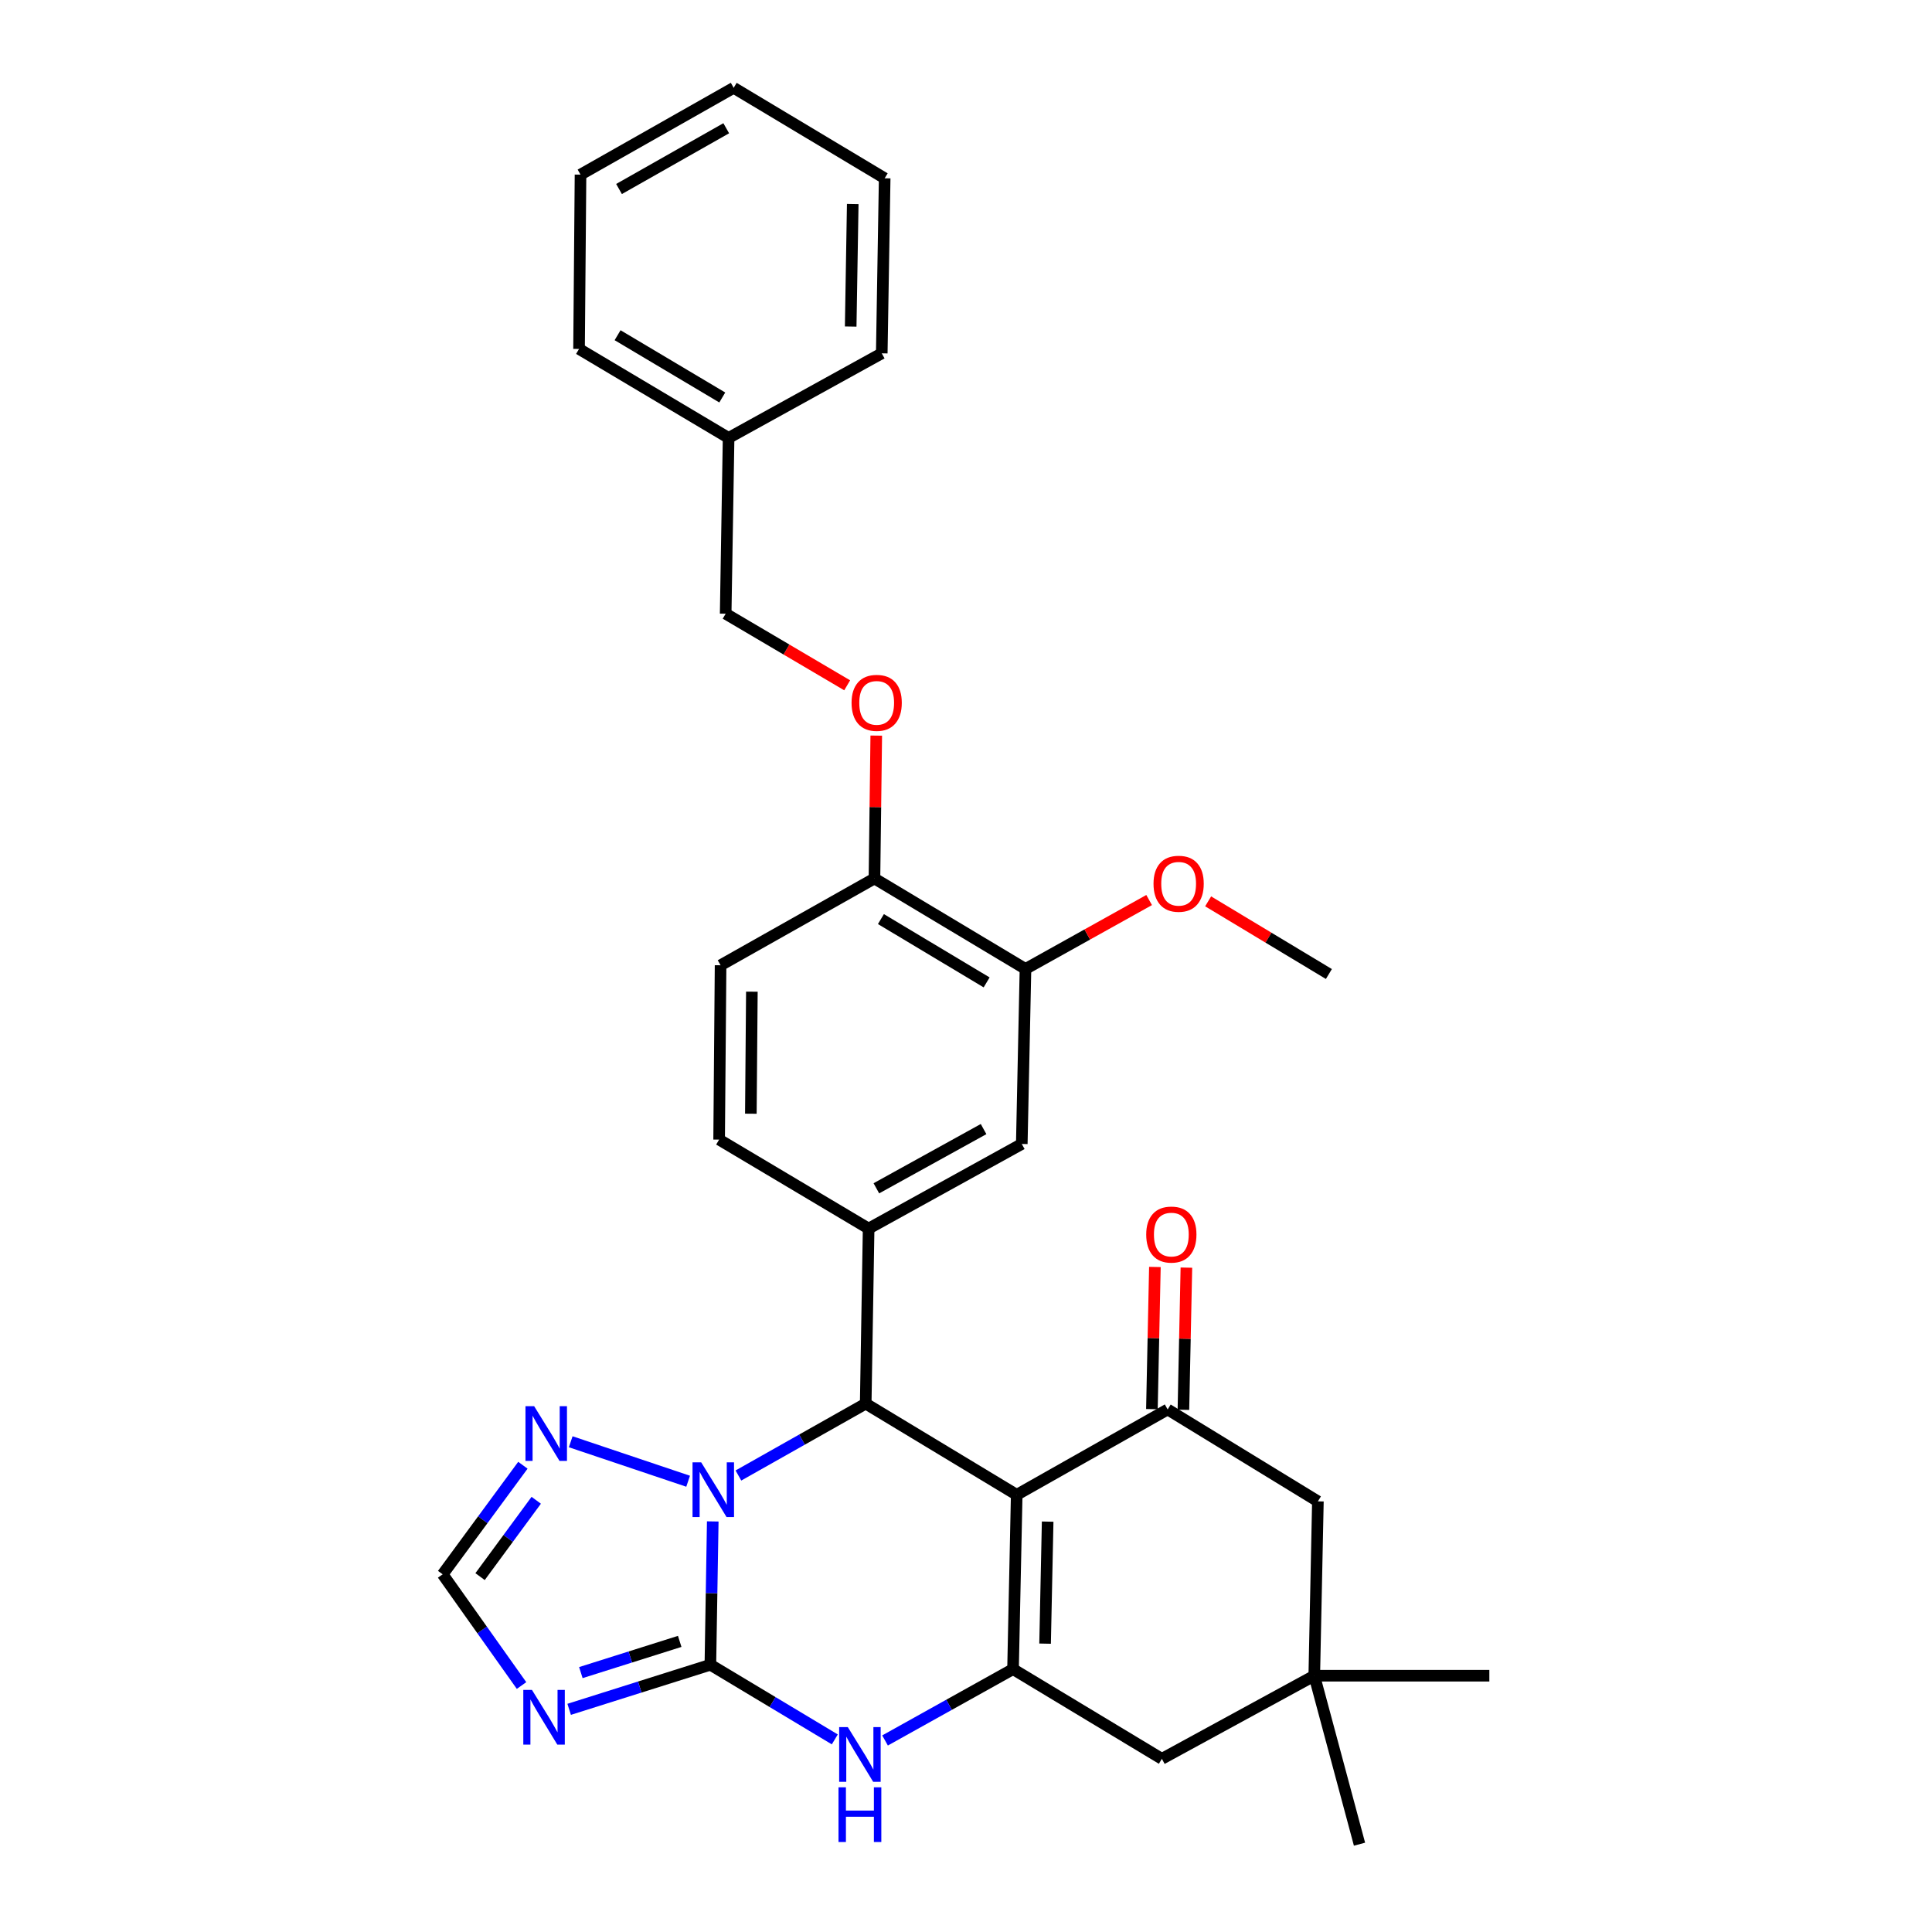 <?xml version='1.0' encoding='iso-8859-1'?>
<svg version='1.1' baseProfile='full'
              xmlns='http://www.w3.org/2000/svg'
                      xmlns:rdkit='http://www.rdkit.org/xml'
                      xmlns:xlink='http://www.w3.org/1999/xlink'
                  xml:space='preserve'
width='1000px' height='1000px' viewBox='0 0 1000 1000'>
<!-- END OF HEADER -->
<rect style='opacity:1.0;fill:#FFFFFF;stroke:none' width='1000' height='1000' x='0' y='0'> </rect>
<path class='bond-2' d='M 526.247,773.709 L 448.087,726.516' style='fill:none;fill-rule:evenodd;stroke:#000000;stroke-width:6px;stroke-linecap:butt;stroke-linejoin:miter;stroke-opacity:1' />
<path class='bond-3' d='M 526.247,773.709 L 524.344,863.937' style='fill:none;fill-rule:evenodd;stroke:#000000;stroke-width:6px;stroke-linecap:butt;stroke-linejoin:miter;stroke-opacity:1' />
<path class='bond-3' d='M 542.265,787.587 L 540.934,850.747' style='fill:none;fill-rule:evenodd;stroke:#000000;stroke-width:6px;stroke-linecap:butt;stroke-linejoin:miter;stroke-opacity:1' />
<path class='bond-6' d='M 526.247,773.709 L 604.379,729.533' style='fill:none;fill-rule:evenodd;stroke:#000000;stroke-width:6px;stroke-linecap:butt;stroke-linejoin:miter;stroke-opacity:1' />
<path class='bond-0' d='M 367.689,861.672 L 399.89,880.994' style='fill:none;fill-rule:evenodd;stroke:#000000;stroke-width:6px;stroke-linecap:butt;stroke-linejoin:miter;stroke-opacity:1' />
<path class='bond-0' d='M 399.89,880.994 L 432.091,900.315' style='fill:none;fill-rule:evenodd;stroke:#0000FF;stroke-width:6px;stroke-linecap:butt;stroke-linejoin:miter;stroke-opacity:1' />
<path class='bond-5' d='M 367.689,861.672 L 331.144,873.21' style='fill:none;fill-rule:evenodd;stroke:#000000;stroke-width:6px;stroke-linecap:butt;stroke-linejoin:miter;stroke-opacity:1' />
<path class='bond-5' d='M 331.144,873.21 L 294.598,884.749' style='fill:none;fill-rule:evenodd;stroke:#0000FF;stroke-width:6px;stroke-linecap:butt;stroke-linejoin:miter;stroke-opacity:1' />
<path class='bond-5' d='M 351.815,849.582 L 326.234,857.659' style='fill:none;fill-rule:evenodd;stroke:#000000;stroke-width:6px;stroke-linecap:butt;stroke-linejoin:miter;stroke-opacity:1' />
<path class='bond-5' d='M 326.234,857.659 L 300.652,865.736' style='fill:none;fill-rule:evenodd;stroke:#0000FF;stroke-width:6px;stroke-linecap:butt;stroke-linejoin:miter;stroke-opacity:1' />
<path class='bond-31' d='M 367.689,861.672 L 368.305,824.581' style='fill:none;fill-rule:evenodd;stroke:#000000;stroke-width:6px;stroke-linecap:butt;stroke-linejoin:miter;stroke-opacity:1' />
<path class='bond-31' d='M 368.305,824.581 L 368.92,787.489' style='fill:none;fill-rule:evenodd;stroke:#0000FF;stroke-width:6px;stroke-linecap:butt;stroke-linejoin:miter;stroke-opacity:1' />
<path class='bond-1' d='M 382.198,763.721 L 415.142,745.118' style='fill:none;fill-rule:evenodd;stroke:#0000FF;stroke-width:6px;stroke-linecap:butt;stroke-linejoin:miter;stroke-opacity:1' />
<path class='bond-1' d='M 415.142,745.118 L 448.087,726.516' style='fill:none;fill-rule:evenodd;stroke:#000000;stroke-width:6px;stroke-linecap:butt;stroke-linejoin:miter;stroke-opacity:1' />
<path class='bond-8' d='M 356.172,766.686 L 295.402,746.253' style='fill:none;fill-rule:evenodd;stroke:#0000FF;stroke-width:6px;stroke-linecap:butt;stroke-linejoin:miter;stroke-opacity:1' />
<path class='bond-7' d='M 448.087,726.516 L 449.6,635.908' style='fill:none;fill-rule:evenodd;stroke:#000000;stroke-width:6px;stroke-linecap:butt;stroke-linejoin:miter;stroke-opacity:1' />
<path class='bond-4' d='M 524.344,863.937 L 491.22,882.4' style='fill:none;fill-rule:evenodd;stroke:#000000;stroke-width:6px;stroke-linecap:butt;stroke-linejoin:miter;stroke-opacity:1' />
<path class='bond-4' d='M 491.22,882.4 L 458.096,900.863' style='fill:none;fill-rule:evenodd;stroke:#0000FF;stroke-width:6px;stroke-linecap:butt;stroke-linejoin:miter;stroke-opacity:1' />
<path class='bond-11' d='M 524.344,863.937 L 601.381,910.369' style='fill:none;fill-rule:evenodd;stroke:#000000;stroke-width:6px;stroke-linecap:butt;stroke-linejoin:miter;stroke-opacity:1' />
<path class='bond-33' d='M 269.949,872.424 L 249.533,843.642' style='fill:none;fill-rule:evenodd;stroke:#0000FF;stroke-width:6px;stroke-linecap:butt;stroke-linejoin:miter;stroke-opacity:1' />
<path class='bond-33' d='M 249.533,843.642 L 229.117,814.86' style='fill:none;fill-rule:evenodd;stroke:#000000;stroke-width:6px;stroke-linecap:butt;stroke-linejoin:miter;stroke-opacity:1' />
<path class='bond-13' d='M 604.379,729.533 L 682.141,777.098' style='fill:none;fill-rule:evenodd;stroke:#000000;stroke-width:6px;stroke-linecap:butt;stroke-linejoin:miter;stroke-opacity:1' />
<path class='bond-16' d='M 612.532,729.704 L 613.304,692.913' style='fill:none;fill-rule:evenodd;stroke:#000000;stroke-width:6px;stroke-linecap:butt;stroke-linejoin:miter;stroke-opacity:1' />
<path class='bond-16' d='M 613.304,692.913 L 614.077,656.122' style='fill:none;fill-rule:evenodd;stroke:#FF0000;stroke-width:6px;stroke-linecap:butt;stroke-linejoin:miter;stroke-opacity:1' />
<path class='bond-16' d='M 596.227,729.362 L 597,692.571' style='fill:none;fill-rule:evenodd;stroke:#000000;stroke-width:6px;stroke-linecap:butt;stroke-linejoin:miter;stroke-opacity:1' />
<path class='bond-16' d='M 597,692.571 L 597.772,655.779' style='fill:none;fill-rule:evenodd;stroke:#FF0000;stroke-width:6px;stroke-linecap:butt;stroke-linejoin:miter;stroke-opacity:1' />
<path class='bond-10' d='M 449.6,635.908 L 528.874,592.112' style='fill:none;fill-rule:evenodd;stroke:#000000;stroke-width:6px;stroke-linecap:butt;stroke-linejoin:miter;stroke-opacity:1' />
<path class='bond-10' d='M 453.605,615.064 L 509.097,584.407' style='fill:none;fill-rule:evenodd;stroke:#000000;stroke-width:6px;stroke-linecap:butt;stroke-linejoin:miter;stroke-opacity:1' />
<path class='bond-17' d='M 449.6,635.908 L 372.219,589.856' style='fill:none;fill-rule:evenodd;stroke:#000000;stroke-width:6px;stroke-linecap:butt;stroke-linejoin:miter;stroke-opacity:1' />
<path class='bond-9' d='M 270.644,758.412 L 249.881,786.636' style='fill:none;fill-rule:evenodd;stroke:#0000FF;stroke-width:6px;stroke-linecap:butt;stroke-linejoin:miter;stroke-opacity:1' />
<path class='bond-9' d='M 249.881,786.636 L 229.117,814.86' style='fill:none;fill-rule:evenodd;stroke:#000000;stroke-width:6px;stroke-linecap:butt;stroke-linejoin:miter;stroke-opacity:1' />
<path class='bond-9' d='M 277.551,776.543 L 263.017,796.3' style='fill:none;fill-rule:evenodd;stroke:#0000FF;stroke-width:6px;stroke-linecap:butt;stroke-linejoin:miter;stroke-opacity:1' />
<path class='bond-9' d='M 263.017,796.3 L 248.482,816.056' style='fill:none;fill-rule:evenodd;stroke:#000000;stroke-width:6px;stroke-linecap:butt;stroke-linejoin:miter;stroke-opacity:1' />
<path class='bond-14' d='M 528.874,592.112 L 530.786,501.522' style='fill:none;fill-rule:evenodd;stroke:#000000;stroke-width:6px;stroke-linecap:butt;stroke-linejoin:miter;stroke-opacity:1' />
<path class='bond-32' d='M 601.381,910.369 L 680.265,867.344' style='fill:none;fill-rule:evenodd;stroke:#000000;stroke-width:6px;stroke-linecap:butt;stroke-linejoin:miter;stroke-opacity:1' />
<path class='bond-12' d='M 680.265,867.344 L 682.141,777.098' style='fill:none;fill-rule:evenodd;stroke:#000000;stroke-width:6px;stroke-linecap:butt;stroke-linejoin:miter;stroke-opacity:1' />
<path class='bond-23' d='M 680.265,867.344 L 770.883,867.344' style='fill:none;fill-rule:evenodd;stroke:#000000;stroke-width:6px;stroke-linecap:butt;stroke-linejoin:miter;stroke-opacity:1' />
<path class='bond-24' d='M 680.265,867.344 L 703.676,954.545' style='fill:none;fill-rule:evenodd;stroke:#000000;stroke-width:6px;stroke-linecap:butt;stroke-linejoin:miter;stroke-opacity:1' />
<path class='bond-21' d='M 530.786,501.522 L 562.788,483.688' style='fill:none;fill-rule:evenodd;stroke:#000000;stroke-width:6px;stroke-linecap:butt;stroke-linejoin:miter;stroke-opacity:1' />
<path class='bond-21' d='M 562.788,483.688 L 594.791,465.855' style='fill:none;fill-rule:evenodd;stroke:#FF0000;stroke-width:6px;stroke-linecap:butt;stroke-linejoin:miter;stroke-opacity:1' />
<path class='bond-34' d='M 530.786,501.522 L 452.617,454.7' style='fill:none;fill-rule:evenodd;stroke:#000000;stroke-width:6px;stroke-linecap:butt;stroke-linejoin:miter;stroke-opacity:1' />
<path class='bond-34' d='M 510.68,508.489 L 455.962,475.714' style='fill:none;fill-rule:evenodd;stroke:#000000;stroke-width:6px;stroke-linecap:butt;stroke-linejoin:miter;stroke-opacity:1' />
<path class='bond-15' d='M 452.617,454.7 L 372.971,499.619' style='fill:none;fill-rule:evenodd;stroke:#000000;stroke-width:6px;stroke-linecap:butt;stroke-linejoin:miter;stroke-opacity:1' />
<path class='bond-18' d='M 452.617,454.7 L 453.084,417.723' style='fill:none;fill-rule:evenodd;stroke:#000000;stroke-width:6px;stroke-linecap:butt;stroke-linejoin:miter;stroke-opacity:1' />
<path class='bond-18' d='M 453.084,417.723 L 453.552,380.746' style='fill:none;fill-rule:evenodd;stroke:#FF0000;stroke-width:6px;stroke-linecap:butt;stroke-linejoin:miter;stroke-opacity:1' />
<path class='bond-19' d='M 372.219,589.856 L 372.971,499.619' style='fill:none;fill-rule:evenodd;stroke:#000000;stroke-width:6px;stroke-linecap:butt;stroke-linejoin:miter;stroke-opacity:1' />
<path class='bond-19' d='M 388.639,576.457 L 389.165,513.291' style='fill:none;fill-rule:evenodd;stroke:#000000;stroke-width:6px;stroke-linecap:butt;stroke-linejoin:miter;stroke-opacity:1' />
<path class='bond-20' d='M 438.499,354.716 L 407.053,336.188' style='fill:none;fill-rule:evenodd;stroke:#FF0000;stroke-width:6px;stroke-linecap:butt;stroke-linejoin:miter;stroke-opacity:1' />
<path class='bond-20' d='M 407.053,336.188 L 375.607,317.66' style='fill:none;fill-rule:evenodd;stroke:#000000;stroke-width:6px;stroke-linecap:butt;stroke-linejoin:miter;stroke-opacity:1' />
<path class='bond-22' d='M 375.607,317.66 L 377.12,226.662' style='fill:none;fill-rule:evenodd;stroke:#000000;stroke-width:6px;stroke-linecap:butt;stroke-linejoin:miter;stroke-opacity:1' />
<path class='bond-25' d='M 625.329,466.535 L 656.58,485.342' style='fill:none;fill-rule:evenodd;stroke:#FF0000;stroke-width:6px;stroke-linecap:butt;stroke-linejoin:miter;stroke-opacity:1' />
<path class='bond-25' d='M 656.58,485.342 L 687.83,504.149' style='fill:none;fill-rule:evenodd;stroke:#000000;stroke-width:6px;stroke-linecap:butt;stroke-linejoin:miter;stroke-opacity:1' />
<path class='bond-26' d='M 377.12,226.662 L 299.712,180.61' style='fill:none;fill-rule:evenodd;stroke:#000000;stroke-width:6px;stroke-linecap:butt;stroke-linejoin:miter;stroke-opacity:1' />
<path class='bond-26' d='M 373.847,205.739 L 319.661,173.503' style='fill:none;fill-rule:evenodd;stroke:#000000;stroke-width:6px;stroke-linecap:butt;stroke-linejoin:miter;stroke-opacity:1' />
<path class='bond-27' d='M 377.12,226.662 L 456.395,182.885' style='fill:none;fill-rule:evenodd;stroke:#000000;stroke-width:6px;stroke-linecap:butt;stroke-linejoin:miter;stroke-opacity:1' />
<path class='bond-29' d='M 299.712,180.61 L 300.473,90.383' style='fill:none;fill-rule:evenodd;stroke:#000000;stroke-width:6px;stroke-linecap:butt;stroke-linejoin:miter;stroke-opacity:1' />
<path class='bond-28' d='M 456.395,182.885 L 457.908,92.276' style='fill:none;fill-rule:evenodd;stroke:#000000;stroke-width:6px;stroke-linecap:butt;stroke-linejoin:miter;stroke-opacity:1' />
<path class='bond-28' d='M 440.316,169.021 L 441.375,105.595' style='fill:none;fill-rule:evenodd;stroke:#000000;stroke-width:6px;stroke-linecap:butt;stroke-linejoin:miter;stroke-opacity:1' />
<path class='bond-30' d='M 457.908,92.276 L 379.748,45.455' style='fill:none;fill-rule:evenodd;stroke:#000000;stroke-width:6px;stroke-linecap:butt;stroke-linejoin:miter;stroke-opacity:1' />
<path class='bond-35' d='M 300.473,90.383 L 379.748,45.455' style='fill:none;fill-rule:evenodd;stroke:#000000;stroke-width:6px;stroke-linecap:butt;stroke-linejoin:miter;stroke-opacity:1' />
<path class='bond-35' d='M 320.405,97.831 L 375.897,66.382' style='fill:none;fill-rule:evenodd;stroke:#000000;stroke-width:6px;stroke-linecap:butt;stroke-linejoin:miter;stroke-opacity:1' />
<path  class='atom-2' d='M 362.933 756.904
L 372.213 771.904
Q 373.133 773.384, 374.613 776.064
Q 376.093 778.744, 376.173 778.904
L 376.173 756.904
L 379.933 756.904
L 379.933 785.224
L 376.053 785.224
L 366.093 768.824
Q 364.933 766.904, 363.693 764.704
Q 362.493 762.504, 362.133 761.824
L 362.133 785.224
L 358.453 785.224
L 358.453 756.904
L 362.933 756.904
' fill='#0000FF'/>
<path  class='atom-5' d='M 438.828 893.953
L 448.108 908.953
Q 449.028 910.433, 450.508 913.113
Q 451.988 915.793, 452.068 915.953
L 452.068 893.953
L 455.828 893.953
L 455.828 922.273
L 451.948 922.273
L 441.988 905.873
Q 440.828 903.953, 439.588 901.753
Q 438.388 899.553, 438.028 898.873
L 438.028 922.273
L 434.348 922.273
L 434.348 893.953
L 438.828 893.953
' fill='#0000FF'/>
<path  class='atom-5' d='M 434.008 925.105
L 437.848 925.105
L 437.848 937.145
L 452.328 937.145
L 452.328 925.105
L 456.168 925.105
L 456.168 953.425
L 452.328 953.425
L 452.328 940.345
L 437.848 940.345
L 437.848 953.425
L 434.008 953.425
L 434.008 925.105
' fill='#0000FF'/>
<path  class='atom-6' d='M 275.341 874.692
L 284.621 889.692
Q 285.541 891.172, 287.021 893.852
Q 288.501 896.532, 288.581 896.692
L 288.581 874.692
L 292.341 874.692
L 292.341 903.012
L 288.461 903.012
L 278.501 886.612
Q 277.341 884.692, 276.101 882.492
Q 274.901 880.292, 274.541 879.612
L 274.541 903.012
L 270.861 903.012
L 270.861 874.692
L 275.341 874.692
' fill='#0000FF'/>
<path  class='atom-9' d='M 276.465 727.831
L 285.745 742.831
Q 286.665 744.311, 288.145 746.991
Q 289.625 749.671, 289.705 749.831
L 289.705 727.831
L 293.465 727.831
L 293.465 756.151
L 289.585 756.151
L 279.625 739.751
Q 278.465 737.831, 277.225 735.631
Q 276.025 733.431, 275.665 732.751
L 275.665 756.151
L 271.985 756.151
L 271.985 727.831
L 276.465 727.831
' fill='#0000FF'/>
<path  class='atom-17' d='M 593.282 639.005
Q 593.282 632.205, 596.642 628.405
Q 600.002 624.605, 606.282 624.605
Q 612.562 624.605, 615.922 628.405
Q 619.282 632.205, 619.282 639.005
Q 619.282 645.885, 615.882 649.805
Q 612.482 653.685, 606.282 653.685
Q 600.042 653.685, 596.642 649.805
Q 593.282 645.925, 593.282 639.005
M 606.282 650.485
Q 610.602 650.485, 612.922 647.605
Q 615.282 644.685, 615.282 639.005
Q 615.282 633.445, 612.922 630.645
Q 610.602 627.805, 606.282 627.805
Q 601.962 627.805, 599.602 630.605
Q 597.282 633.405, 597.282 639.005
Q 597.282 644.725, 599.602 647.605
Q 601.962 650.485, 606.282 650.485
' fill='#FF0000'/>
<path  class='atom-19' d='M 440.767 363.792
Q 440.767 356.992, 444.127 353.192
Q 447.487 349.392, 453.767 349.392
Q 460.047 349.392, 463.407 353.192
Q 466.767 356.992, 466.767 363.792
Q 466.767 370.672, 463.367 374.592
Q 459.967 378.472, 453.767 378.472
Q 447.527 378.472, 444.127 374.592
Q 440.767 370.712, 440.767 363.792
M 453.767 375.272
Q 458.087 375.272, 460.407 372.392
Q 462.767 369.472, 462.767 363.792
Q 462.767 358.232, 460.407 355.432
Q 458.087 352.592, 453.767 352.592
Q 449.447 352.592, 447.087 355.392
Q 444.767 358.192, 444.767 363.792
Q 444.767 369.512, 447.087 372.392
Q 449.447 375.272, 453.767 375.272
' fill='#FF0000'/>
<path  class='atom-22' d='M 597.06 457.426
Q 597.06 450.626, 600.42 446.826
Q 603.78 443.026, 610.06 443.026
Q 616.34 443.026, 619.7 446.826
Q 623.06 450.626, 623.06 457.426
Q 623.06 464.306, 619.66 468.226
Q 616.26 472.106, 610.06 472.106
Q 603.82 472.106, 600.42 468.226
Q 597.06 464.346, 597.06 457.426
M 610.06 468.906
Q 614.38 468.906, 616.7 466.026
Q 619.06 463.106, 619.06 457.426
Q 619.06 451.866, 616.7 449.066
Q 614.38 446.226, 610.06 446.226
Q 605.74 446.226, 603.38 449.026
Q 601.06 451.826, 601.06 457.426
Q 601.06 463.146, 603.38 466.026
Q 605.74 468.906, 610.06 468.906
' fill='#FF0000'/>
</svg>
